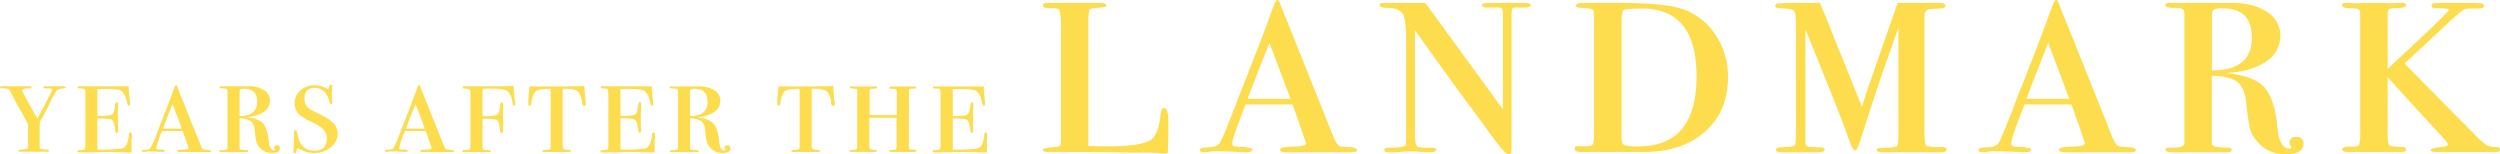 <svg xmlns="http://www.w3.org/2000/svg" viewBox="0 0 763.54 47.1"><defs><style>.cls-1{fill:#fddc4e;}</style></defs><title>Asset 10</title><g id="Layer_2" data-name="Layer 2"><g id="Layer_1-2" data-name="Layer 1"><path class="cls-1" d="M20.06,26.69c0,.17-.19.28-.57.31a4,4,0,0,0-2,.48,17.54,17.54,0,0,0-2,3.43Q14.22,33.68,12.85,36a5.91,5.91,0,0,0-.66,1.36A9.17,9.17,0,0,0,12.1,39v5.45c0,.59.09.94.26,1a6.51,6.51,0,0,0,1.81.24c.53,0,.79.15.79.35s-.21.31-.62.31H6.16c-.38,0-.57-.1-.57-.31s.43-.36,1.3-.39,1.36-.12,1.49-.27a3.21,3.21,0,0,0,.2-1.54V38c-.18-.35-.44-.87-.79-1.54l-3-5.37-1-2c-.27-.5-.58-1-.93-1.67-.26-.29-1-.45-2.2-.48C.19,27,0,26.89,0,26.69s.19-.35.57-.35H9c.44,0,.66.11.66.35S9.3,27,8.54,27c-1.18,0-1.76.19-1.76.57s1.55,3.34,4.66,8.62q4.49-8.35,4.49-8.8T15.18,27H14q-.75,0-.75-.36t.75-.3h2.77C19,26.25,20.06,26.37,20.06,26.69Z"/><path class="cls-1" d="M40.3,41.67s0,.22-.06.56a6.36,6.36,0,0,0-.07.92V45.7a3.75,3.75,0,0,0,.13.88L33,46.44l-8.4.14c-.62,0-.93-.12-.93-.35s.17-.4.53-.4a3.76,3.76,0,0,0,1.65-.2c.16-.13.24-.61.24-1.43V29.06c0-1.2-.11-1.84-.31-1.91A6.44,6.44,0,0,0,24.2,27c-.35,0-.53-.1-.53-.31s.19-.35.57-.35H39.29v.3l.05.65c0,.44.17,1.74.35,3.91a2.55,2.55,0,0,1,0,.52c0,.37-.1.56-.31.56s-.45-.29-.56-.88c-.41-2.23-1.19-3.53-2.33-3.92a20.3,20.3,0,0,0-4.55-.3H29.74v8.22h1.05c1.86,0,3-.15,3.45-.46s.73-1.15.87-2.53c.09-.82.27-1.23.53-1.23s.44.29.44.88c0,.35,0,.9-.07,1.63S36,35,36,35.4c0,1.91,0,3.21.1,3.92q0,.34,0,.57c0,.47-.15.7-.43.7s-.44-.36-.53-1.1c-.17-1.58-.46-2.53-.86-2.84s-1.55-.46-3.43-.46H29.74V45.7a48.57,48.57,0,0,0,7.58-.36c1.17-.32,1.85-1.73,2.06-4.22q0-.66.48-.66C40.16,40.46,40.3,40.86,40.3,41.67Z"/><path class="cls-1" d="M64.46,46.18c0,.18-.29.26-.88.26H54.91c-.53,0-.79-.11-.79-.35s.53-.36,1.58-.39c1.26,0,1.9-.17,1.9-.44a6.58,6.58,0,0,0-.27-.83c-.06-.23-.39-1.2-1-2.92L55.79,40H49.5a28.66,28.66,0,0,0-1.8,5.24c0,.26.17.41.52.44l.58,0h.66l.39.13c.35,0,.53.09.53.27s-.31.3-.92.3l-1.57-.06c-1-.05-1.79-.07-2.53-.07H45l-.4.07-.48.06H44c-.47,0-.7-.08-.7-.26s.19-.32.57-.35q.8,0,1.05-.09a1.67,1.67,0,0,0,1-.4,30.13,30.13,0,0,0,2.16-5c.5-1.32,1-2.56,1.45-3.7a7.63,7.63,0,0,0,.35-.93c.06-.21.18-.51.35-.93q.75-1.8,2.12-5.47L53,27.44l.3-.8c.18-.44.36-.66.53-.66s.28.42.57,1.24q1.32,3.21,6.82,17c.35.91.69,1.39,1,1.45a11.25,11.25,0,0,0,1.41.13C64.18,45.81,64.46,46,64.46,46.18Zm-8.93-6.91L52.7,31.75q-1.08,2.64-2.94,7.52Z"/><path class="cls-1" d="M85.49,45.3c0,.94-.82,1.41-2.45,1.41a4.77,4.77,0,0,1-3.86-1.8,4.26,4.26,0,0,1-.88-1.58,30.1,30.1,0,0,1-.53-3.72A3.63,3.63,0,0,0,76.57,37a6.19,6.19,0,0,0-3.4-.83v9.06c-.09.41.65.62,2.21.62.32,0,.47.1.47.31s-.2.3-.61.3H68.15c-.82,0-1.23-.09-1.23-.28s.15-.33.44-.33H68c1,0,1.49-.21,1.49-.62V27.83a.72.72,0,0,0-.24-.64A3.1,3.1,0,0,0,68,27c-.69,0-1-.12-1-.35s.21-.31.62-.31h8.31a8.31,8.31,0,0,1,4.73,1.2,3.7,3.7,0,0,1,1.79,3.18,4.07,4.07,0,0,1-1.9,3.48,10.32,10.32,0,0,1-5.32,1.56c2.46.26,4.16.9,5.08,1.93s1.52,2.86,1.78,5.51c.18,1.82.72,2.72,1.63,2.72.15,0,.22,0,.22-.13a1,1,0,0,0-.11-.28.94.94,0,0,1-.11-.36c0-.54.3-.81.88-.81S85.49,44.68,85.49,45.3ZM78.54,31.07q0-3.94-3.89-3.94a2.25,2.25,0,0,0-1.24.2c-.16.13-.24.44-.24.94v7.17Q78.54,35.44,78.54,31.07Z"/><path class="cls-1" d="M103.13,40.75A5.3,5.3,0,0,1,101,45a7.78,7.78,0,0,1-5.1,1.75,9.24,9.24,0,0,1-4.62-1.37,1.26,1.26,0,0,0-.35-.08c-.18,0-.28.14-.31.41a4.37,4.37,0,0,1-.13.73.42.42,0,0,1-.44.31.39.39,0,0,1-.44-.44c0-.06,0-.5.08-1.32s.09-1.53.09-2.11V40.59c0-.55.15-.83.44-.83s.52.45.66,1.36Q91.74,46,96.09,46q3.7,0,3.7-3.68a3.84,3.84,0,0,0-.88-2.63,11.84,11.84,0,0,0-3.43-2.28,17.93,17.93,0,0,1-4.27-2.62A4.46,4.46,0,0,1,90,31.59a5.06,5.06,0,0,1,1.76-4,6.48,6.48,0,0,1,4.45-1.56,7.64,7.64,0,0,1,3.56,1,.76.76,0,0,0,.35.14c.21,0,.34-.22.4-.64s.23-.64.53-.64a.39.39,0,0,1,.44.44,2.78,2.78,0,0,1-.05.35,15.05,15.05,0,0,0-.08,1.81c0,.44,0,1.23.13,2.37a1.64,1.64,0,0,1,0,.4c0,.35-.12.53-.35.53s-.46-.27-.57-.79A5.73,5.73,0,0,0,99,28a4,4,0,0,0-2.84-1.16Q93,26.82,93,30.19a3.62,3.62,0,0,0,.84,2.46,3.76,3.76,0,0,0,1,.83c.35.2,1.38.71,3.08,1.53a14,14,0,0,1,4,2.7A4.34,4.34,0,0,1,103.13,40.75Z"/><path class="cls-1" d="M138.69,46.18c0,.18-.3.26-.88.26h-8.67c-.53,0-.79-.11-.79-.35s.52-.36,1.58-.39c1.26,0,1.89-.17,1.89-.44a7.55,7.55,0,0,0-.26-.83c-.06-.23-.4-1.2-1-2.92L130,40h-6.29a28.26,28.26,0,0,0-1.81,5.24c0,.26.18.41.53.44l.57,0h.66l.4.13c.35,0,.53.09.53.27s-.31.3-.93.3l-1.56-.06c-1-.05-1.8-.07-2.53-.07h-.4l-.39.07-.49.06h-.08c-.47,0-.71-.08-.71-.26s.19-.32.57-.35.88-.06,1.06-.09a1.67,1.67,0,0,0,1-.4,31.85,31.85,0,0,0,2.15-5c.5-1.32,1-2.56,1.46-3.7a9.84,9.84,0,0,0,.35-.93,8.31,8.31,0,0,1,.35-.93q.75-1.8,2.11-5.47l.67-1.84.3-.8c.18-.44.35-.66.53-.66s.28.42.57,1.24q1.32,3.21,6.82,17c.35.91.69,1.39,1,1.45a11.25,11.25,0,0,0,1.41.13C138.41,45.81,138.69,46,138.69,46.18Zm-8.94-6.91-2.83-7.52q-1.07,2.64-2.94,7.52Z"/><path class="cls-1" d="M157.39,31.71c0,.38-.11.57-.31.57s-.48-.29-.57-.85a5.89,5.89,0,0,0-1.27-3.36c-.64-.66-2.27-1-4.86-1-.76,0-1.76,0-3,.05v8.36h1c1.92,0,3.1-.18,3.54-.53s.72-1.39.87-3.12c0-.38.18-.58.44-.58s.44.24.44.7c0,.24,0,.56,0,1s-.05,1.4-.05,3c0,.26,0,.7.05,1.31s0,1.39,0,2.32v.18c0,.55-.16.83-.48.83s-.38-.23-.44-.7c-.2-1.77-.48-2.82-.83-3.13s-1.4-.48-3.14-.48h-1.4v8.49c-.06.56.14.89.6,1a5.37,5.37,0,0,0,1.34.09c.41,0,.61.1.61.31s-.19.3-.57.3H142q-.75,0-.75-.3c0-.24.21-.36.62-.36a3.43,3.43,0,0,0,1.58-.19c.15-.14.22-.58.22-1.35V28.71c0-.79-.07-1.25-.22-1.38a3.24,3.24,0,0,0-1.54-.25c-.41,0-.61-.13-.61-.39s.3-.35.92-.35h8.4a49.7,49.7,0,0,0,6.21-.18l0,.44.18,2,.22,2.27C157.36,31.49,157.39,31.77,157.39,31.71Z"/><path class="cls-1" d="M178.94,31.72c0,.4-.17.6-.52.6s-.59-.27-.62-.81a7,7,0,0,0-.75-2.85c-.55-1-1.83-1.53-3.82-1.53-.3,0-.75,0-1.37,0V44.86c0,.56.43.85,1.28.88s1.27.15,1.27.35-.25.31-.74.31h-7.18c-.58,0-.88-.1-.88-.31s.49-.32,1.45-.35a1.81,1.81,0,0,0,.71-.09.5.5,0,0,0,.4-.46c0-.25,0-1,0-2.23V27.13c-2.29,0-3.78.2-4.47.7s-1.15,1.65-1.38,3.49c-.09.67-.28,1-.58,1s-.39-.33-.39-1c0-.84.13-2.48.39-4.94H172c.91,0,2.75,0,5.54-.07a3.76,3.76,0,0,0,.92-.15l.05.9.13,1.55.13,1.81.09.78A5,5,0,0,1,178.94,31.72Z"/><path class="cls-1" d="M200.06,41.67s0,.22-.06.56a8.19,8.19,0,0,0-.07.92V45.7a3.75,3.75,0,0,0,.13.88l-7.34-.14-8.4.14c-.62,0-.93-.12-.93-.35s.17-.4.53-.4a3.7,3.7,0,0,0,1.65-.2c.16-.13.24-.61.24-1.43V29.06c0-1.2-.1-1.84-.31-1.91A6.38,6.38,0,0,0,184,27c-.35,0-.53-.1-.53-.31s.19-.35.57-.35h15.05v.3l0,.65c.06.44.17,1.74.35,3.91a2.55,2.55,0,0,1,0,.52c0,.37-.1.56-.3.56s-.46-.29-.57-.88c-.41-2.23-1.19-3.53-2.33-3.92a20.3,20.3,0,0,0-4.55-.3H189.5v8.22h1.05c1.86,0,3-.15,3.45-.46s.73-1.15.87-2.53c.09-.82.27-1.23.53-1.23s.44.29.44.88c0,.35,0,.9-.07,1.63s-.06,1.29-.06,1.67c0,1.91,0,3.21.1,3.92q0,.34,0,.57c0,.47-.14.7-.43.7s-.44-.36-.52-1.1c-.18-1.58-.47-2.53-.87-2.84s-1.55-.46-3.43-.46H189.5V45.7a48.57,48.57,0,0,0,7.58-.36q1.75-.48,2.06-4.22,0-.66.48-.66C199.92,40.46,200.06,40.86,200.06,41.67Z"/><path class="cls-1" d="M223.08,45.3q0,1.41-2.46,1.41a4.79,4.79,0,0,1-3.86-1.8,4.09,4.09,0,0,1-.87-1.58,28.17,28.17,0,0,1-.53-3.72A3.67,3.67,0,0,0,214.15,37a6.15,6.15,0,0,0-3.39-.83v9.06c-.09.41.64.62,2.2.62.32,0,.48.1.48.31s-.21.3-.62.3h-7.08c-.82,0-1.23-.09-1.23-.28s.14-.33.44-.33h.61c1,0,1.5-.21,1.5-.62V27.83a.72.72,0,0,0-.24-.64,3.17,3.17,0,0,0-1.28-.15c-.69,0-1-.12-1-.35s.2-.31.61-.31h8.32a8.33,8.33,0,0,1,4.73,1.2A3.69,3.69,0,0,1,220,30.76a4.08,4.08,0,0,1-1.89,3.48,10.35,10.35,0,0,1-5.32,1.56q3.69.39,5.08,1.93c.92,1,1.52,2.86,1.78,5.51.18,1.82.72,2.72,1.63,2.72.15,0,.22,0,.22-.13a1.49,1.49,0,0,0-.11-.28.79.79,0,0,1-.11-.36c0-.54.29-.81.88-.81S223.08,44.68,223.08,45.3Zm-7-14.23q0-3.94-3.88-3.94a2.25,2.25,0,0,0-1.24.2c-.16.13-.24.44-.24.94v7.17Q216.12,35.44,216.12,31.07Z"/><path class="cls-1" d="M255,31.72c0,.4-.18.6-.53.6s-.59-.27-.62-.81a7,7,0,0,0-.75-2.85c-.55-1-1.83-1.53-3.82-1.53-.3,0-.75,0-1.37,0V44.86c0,.56.43.85,1.28.88s1.27.15,1.27.35-.25.31-.74.31h-7.18c-.58,0-.88-.1-.88-.31s.49-.32,1.46-.35a1.78,1.78,0,0,0,.7-.09.5.5,0,0,0,.4-.46c0-.25,0-1,0-2.23V27.13c-2.29,0-3.78.2-4.47.7s-1.15,1.65-1.38,3.49c-.09.67-.28,1-.57,1s-.4-.33-.4-1c0-.84.13-2.48.4-4.94h10.25c.91,0,2.76,0,5.54-.07a3.9,3.9,0,0,0,.93-.15l0,.9.13,1.55.13,1.81.09.78C255,31.46,255,31.63,255,31.72Z"/><path class="cls-1" d="M279.92,46.09c0,.21-.44.31-1.32.31h-6.11c-.65,0-1-.07-1-.29s.24-.25.73-.28c.95,0,1.46-.16,1.52-.4a7.08,7.08,0,0,0,.08-1.45v-8h-8.31V45a.78.78,0,0,0,.36.62,5.33,5.33,0,0,0,1.49.17c.32,0,.48.11.48.31s-.3.31-.88.31h-6.82c-.44,0-.66-.1-.66-.31s.42-.32,1.27-.35c.65,0,1-.2,1.06-.53V28.76a11,11,0,0,0,0-1.32c0-.24-.3-.36-.8-.36-1,0-1.49-.17-1.49-.44s.2-.26.61-.26h7c.49,0,.74.12.74.35s-.38.38-1.16.35a1.76,1.76,0,0,0-.93.16c-.13.1-.19.4-.19.9v7h8.31v-6a7.66,7.66,0,0,0-.08-1.56c-.06-.35-.35-.49-.87-.43h-.82c-.37-.06-.56-.19-.56-.38s.31-.37.92-.37h6.38c.71,0,1.06.1,1.06.31s-.2.35-.59.35-.73,0-1,0-.61.08-.66.22a5.88,5.88,0,0,0-.09,1.41V43.94c0,1,.07,1.54.22,1.65a4.12,4.12,0,0,0,1.54.15C279.72,45.74,279.92,45.86,279.92,46.09Z"/><path class="cls-1" d="M301.53,41.67s0,.22-.07.56a8,8,0,0,0-.06.92V45.7a3.29,3.29,0,0,0,.13.88l-7.34-.14-8.41.14c-.62,0-.93-.12-.93-.35s.18-.4.53-.4a3.7,3.7,0,0,0,1.65-.2c.16-.13.24-.61.24-1.43V29.06c0-1.2-.1-1.84-.31-1.91a6.38,6.38,0,0,0-1.54-.11c-.35,0-.52-.1-.52-.31s.19-.35.57-.35h15v.3l0,.65c.06.44.18,1.74.35,3.91a2.47,2.47,0,0,1,0,.52c0,.37-.11.56-.31.56s-.45-.29-.57-.88c-.41-2.23-1.18-3.53-2.32-3.92a20.42,20.42,0,0,0-4.56-.3H291v8.22h1c1.86,0,3-.15,3.44-.46s.73-1.15.88-2.53c.08-.82.26-1.23.52-1.23s.44.29.44.88c0,.35,0,.9-.06,1.63s-.07,1.29-.07,1.67c0,1.91,0,3.21.1,3.92q0,.34,0,.57c0,.47-.14.7-.43.7s-.43-.36-.52-1.1c-.17-1.58-.46-2.53-.87-2.84s-1.55-.46-3.43-.46H291V45.7a48.4,48.4,0,0,0,7.57-.36q1.75-.48,2.06-4.22c0-.44.19-.66.49-.66S301.53,40.86,301.53,41.67Z"/><path class="cls-1" d="M356.85,37.4c0,3.73-.07,6.87-.2,9.4a9,9,0,0,1-1.5.1l-1.55-.15q-1.46-.15-3.75-.15h-4.7l-17.1-.2h-8.2c-.87,0-1.3-.22-1.3-.66s1.3-.65,3.9-.84c.73-.07,1.18-.23,1.35-.5a5.5,5.5,0,0,0,.25-2.21V8.62c0-3.74-.3-5.72-.9-5.92a4.85,4.85,0,0,0-1.75-.2,9,9,0,0,1-1.75-.1c-.73,0-1.1-.26-1.1-.8s.43-.7,1.31-.7H336c1.27,0,1.91.28,1.91.84q0,.57-3.3.66c-1.07.07-1.7.3-1.9.7a15.91,15.91,0,0,0-.3,4.31V44.6c2.65.07,4.58.1,5.77.1q10.75,0,13.44-2.1,2.19-1.7,2.79-7.2c.13-1.6.5-2.4,1.1-2.4C356.42,33,356.85,34.47,356.85,37.4Z"/><path class="cls-1" d="M414.45,45.9c0,.4-.67.6-2,.6h-19.7c-1.2,0-1.8-.26-1.8-.8s1.2-.82,3.6-.89c2.86-.06,4.3-.39,4.3-1a13.93,13.93,0,0,0-.6-1.89c-.14-.53-.9-2.75-2.3-6.65l-1.2-3.38h-14.3q-4.11,10.31-4.1,11.9c0,.6.4.93,1.2,1l1.3.1h1.5l.9.3c.8,0,1.2.2,1.2.61s-.7.69-2.1.69l-3.55-.15c-2.17-.1-4.09-.15-5.75-.15h-.9l-.9.15-1.1.15H368c-1.07,0-1.6-.2-1.6-.6s.43-.74,1.3-.8c1.2-.07,2-.14,2.4-.2a3.75,3.75,0,0,0,2.2-.91q.6-.3,4.9-11.43,1.69-4.5,3.3-8.42a18.44,18.44,0,0,0,.8-2.1,19.17,19.17,0,0,1,.8-2.11q1.69-4.11,4.8-12.43l1.51-4.2.69-1.8q.6-1.5,1.2-1.5c.2,0,.63.93,1.3,2.8q3,7.31,15.5,38.6c.8,2.07,1.56,3.17,2.3,3.3a28,28,0,0,0,3.2.3C413.81,45.07,414.45,45.37,414.45,45.9Zm-20.3-15.7-6.44-17.09q-2.43,6-6.68,17.09Z"/><path class="cls-1" d="M467.55,1.6c0,.47-.74.7-2.2.7h-2.5c-.6,0-1,.13-1.05.4a12.72,12.72,0,0,0-.15,2.71V42.28c0,2.41,0,3.82-.1,4.22s-.37.6-.9.6q-1.11,0-7.11-8.39c-.47-.74-1.2-1.74-2.19-3-.13-.2-.5-.7-1.09-1.51q-5-6.63-18.11-24.93V41c0,2.49.35,3.79,1.05,3.93a24.71,24.71,0,0,0,3.85.2h.4c.8,0,1.2.22,1.2.65s-.74.75-2.2.75c-.27,0-1.37-.07-3.3-.2-1-.07-1.9-.1-2.7-.1a19,19,0,0,0-2,.1,40.36,40.36,0,0,1-4.1.2c-1.07,0-1.6-.25-1.6-.75s.63-.65,1.9-.65h.9l1.3-.1c1.6-.13,2.43-.44,2.5-.91a22.89,22.89,0,0,0,.1-2.92V13.48q0-7.56-.9-9.07-1.2-2-4.7-2c-1.67,0-2.5-.28-2.5-.84s.43-.66,1.3-.66h12.7L459,33.39V5.6a10.92,10.92,0,0,0-.2-2.9c-.14-.27-.67-.4-1.6-.4h-2.7c-1.27,0-1.9-.25-1.9-.75,0-.31.31-.49.95-.56S456.38.9,460.25.9c3.66,0,5.8,0,6.4.09S467.55,1.25,467.55,1.6Z"/><path class="cls-1" d="M527.75,23.65q0,11.73-9,18.14-6.51,4.6-16.7,4.61h-19.4c-1.14,0-1.7-.32-1.7-1s.4-.81,1.2-.74h2.3c1.33.07,2.06-.3,2.2-1.1a14.86,14.86,0,0,0,.2-3.48V8.17a28.06,28.06,0,0,0-.2-5.07c-.34-.4-1.5-.63-3.5-.7-1.2,0-1.8-.23-1.8-.7s.6-.8,1.8-.8h11.2Q507.44.9,513,2.5a19.31,19.31,0,0,1,10.7,7.77A22.81,22.81,0,0,1,527.75,23.65Zm-9.6-.35q0-20.7-16.73-20.7c-3.39,0-5.26.18-5.63.55s-.54,1.58-.54,3.65V42.1c0,1.2.28,1.93.84,2.2a13.47,13.47,0,0,0,4.33.4Q518.15,44.7,518.15,23.3Z"/><path class="cls-1" d="M594.55,45.7c0,.53-.6.8-1.8.8H575c-1.2,0-1.8-.23-1.8-.7a.5.5,0,0,1,.45-.53c.3-.05,1.41-.11,3.35-.17,1.4-.07,2.21-.27,2.45-.6s.35-1.58.35-3.72V8.5q-1.8,5-5.8,16.5-2.31,6.9-5.8,17.8c-.67,2.07-1.2,3.1-1.6,3.1s-1.1-.9-1.7-2.7q-2.31-6.9-13.5-34.2V43.29a1.46,1.46,0,0,0,1,1.61c.93.06,2.13.1,3.6.1.86,0,1.3.23,1.3.7s-.67.8-2,.8h-11.4c-1,0-1.5-.27-1.5-.8s1.06-.73,3.2-.8c1.46-.07,2.31-.25,2.55-.55s.35-1.38.35-3.25V7.2c0-2.27-.22-3.6-.65-4s-1.89-.63-4.35-.7c-.87,0-1.3-.27-1.3-.8s.56-.63,1.7-.7,5.13-.1,12-.1l.4,1.1c.33.73.76,1.77,1.3,3.1l2.39,6q1,2.51,3.4,8.4l5.27,13.09c1-3.19,1.8-5.56,2.34-7.09L579.56.9h12c1.73-.07,2.6.22,2.6.85s-.64.79-1.9.85c-1.74.07-2.77.13-3.1.2a2.08,2.08,0,0,0-1.4,2.2V40.3c0,2.67.23,4.1.7,4.3a18.49,18.49,0,0,0,4.6.3C594.05,44.9,594.55,45.17,594.55,45.7Z"/><path class="cls-1" d="M652.35,45.9c0,.4-.67.6-2,.6h-19.7c-1.2,0-1.8-.26-1.8-.8s1.2-.82,3.6-.89c2.86-.06,4.3-.39,4.3-1a13.93,13.93,0,0,0-.6-1.89c-.14-.53-.9-2.75-2.3-6.65l-1.2-3.38h-14.3q-4.11,10.31-4.1,11.9c0,.6.4.93,1.2,1l1.3.1h1.5l.9.3c.8,0,1.2.2,1.2.61s-.7.69-2.1.69l-3.55-.15c-2.17-.1-4.09-.15-5.75-.15h-.9l-.9.15-1.1.15h-.2c-1.07,0-1.6-.2-1.6-.6s.43-.74,1.3-.8c1.2-.07,2-.14,2.4-.2a3.75,3.75,0,0,0,2.2-.91q.6-.3,4.9-11.43,1.69-4.5,3.3-8.42a20.62,20.62,0,0,0,.8-2.1,19.17,19.17,0,0,1,.8-2.11q1.69-4.11,4.8-12.43l1.5-4.2.7-1.8q.6-1.5,1.2-1.5c.2,0,.63.93,1.3,2.8q3,7.31,15.49,38.6c.8,2.07,1.57,3.17,2.3,3.3a28.39,28.39,0,0,0,3.21.3C651.71,45.07,652.35,45.37,652.35,45.9ZM632,30.2l-6.43-17.09q-2.43,6-6.68,17.09Z"/><path class="cls-1" d="M703.54,43.9q0,3.2-5.58,3.2A10.85,10.85,0,0,1,689.2,43a9.69,9.69,0,0,1-2-3.59A68.78,68.78,0,0,1,686,31q-.51-4.29-2.74-6c-1.5-1.13-4.07-1.76-7.73-1.89V43.7c-.2.93,1.48,1.4,5,1.4.72,0,1.08.23,1.08.7s-.46.7-1.39.7H664.14c-1.86,0-2.8-.22-2.8-.65s.34-.75,1-.75h1.41c2.26,0,3.39-.47,3.39-1.4V4.2a1.59,1.59,0,0,0-.55-1.45,7,7,0,0,0-2.9-.35c-1.56,0-2.35-.27-2.35-.8s.47-.7,1.41-.7h18.89q6.71,0,10.75,2.74a8.34,8.34,0,0,1,4.05,7.21,9.27,9.27,0,0,1-4.3,7.92q-4.29,3-12.1,3.53c5.6.6,9.46,2.06,11.55,4.38s3.45,6.51,4,12.55c.4,4.11,1.64,6.17,3.7,6.17.34,0,.5-.1.5-.29a2.45,2.45,0,0,0-.25-.63,2.35,2.35,0,0,1-.25-.83c0-1.23.67-1.85,2-1.85S703.54,42.5,703.54,43.9ZM687.75,11.55q0-9-8.83-9a5.33,5.33,0,0,0-2.83.45c-.36.3-.55,1-.55,2.14V21.5Q687.75,21.5,687.75,11.55Z"/><path class="cls-1" d="M763.54,45.6c0,.4-.11.63-.35.7a13.81,13.81,0,0,1-2.35.1h-16.7c-1.2,0-1.8-.19-1.8-.56s1.1-.75,3.3-.94c1.34-.13,2-.4,2-.8s-.76-1.24-2.3-2.92q-2.1-2.2-16.1-17.58v18c0,1.6.2,2.53.6,2.8s1.7.43,3.9.5c.74,0,1.1.27,1.1.8s-.5.7-1.5.7h-16.6c-.93,0-1.4-.27-1.4-.8s1-.87,2.9-.8c1.34,0,2.1-.2,2.3-.6a15.81,15.81,0,0,0,.3-4.3V6.4a21.72,21.72,0,0,0-.1-3.1c-.2-.53-1.15-.8-2.85-.8s-2.55-.3-2.55-.9.47-.7,1.41-.7h1a13.2,13.2,0,0,0,1.5.1L725.8.9c.33,0,1.74,0,4.22.1l3.42-.1c.93,0,1.4.27,1.4.8s-1.1.73-3.3.8a5,5,0,0,0-1.95.35c-.23.17-.35.72-.35,1.65V21q18.71-17.29,18.7-18c0-.33-1.36-.5-4.1-.5-.8,0-1.2-.27-1.2-.8s.24-.63.7-.7,2.14-.1,5-.1q7.71,0,9,.1c.87.06,1.3.31,1.3.75,0,.63-.6.92-1.8.85H754c-.93-.07-2.06.54-3.4,1.8-.86.74-2.2,1.94-4,3.61q-4,3.81-12.2,11.33,1.3,1.39,9.5,9.72L755.74,41a29.72,29.72,0,0,0,3.7,3.36,5.87,5.87,0,0,0,2.9.55C763.14,44.9,763.54,45.13,763.54,45.6Z"/></g></g></svg>